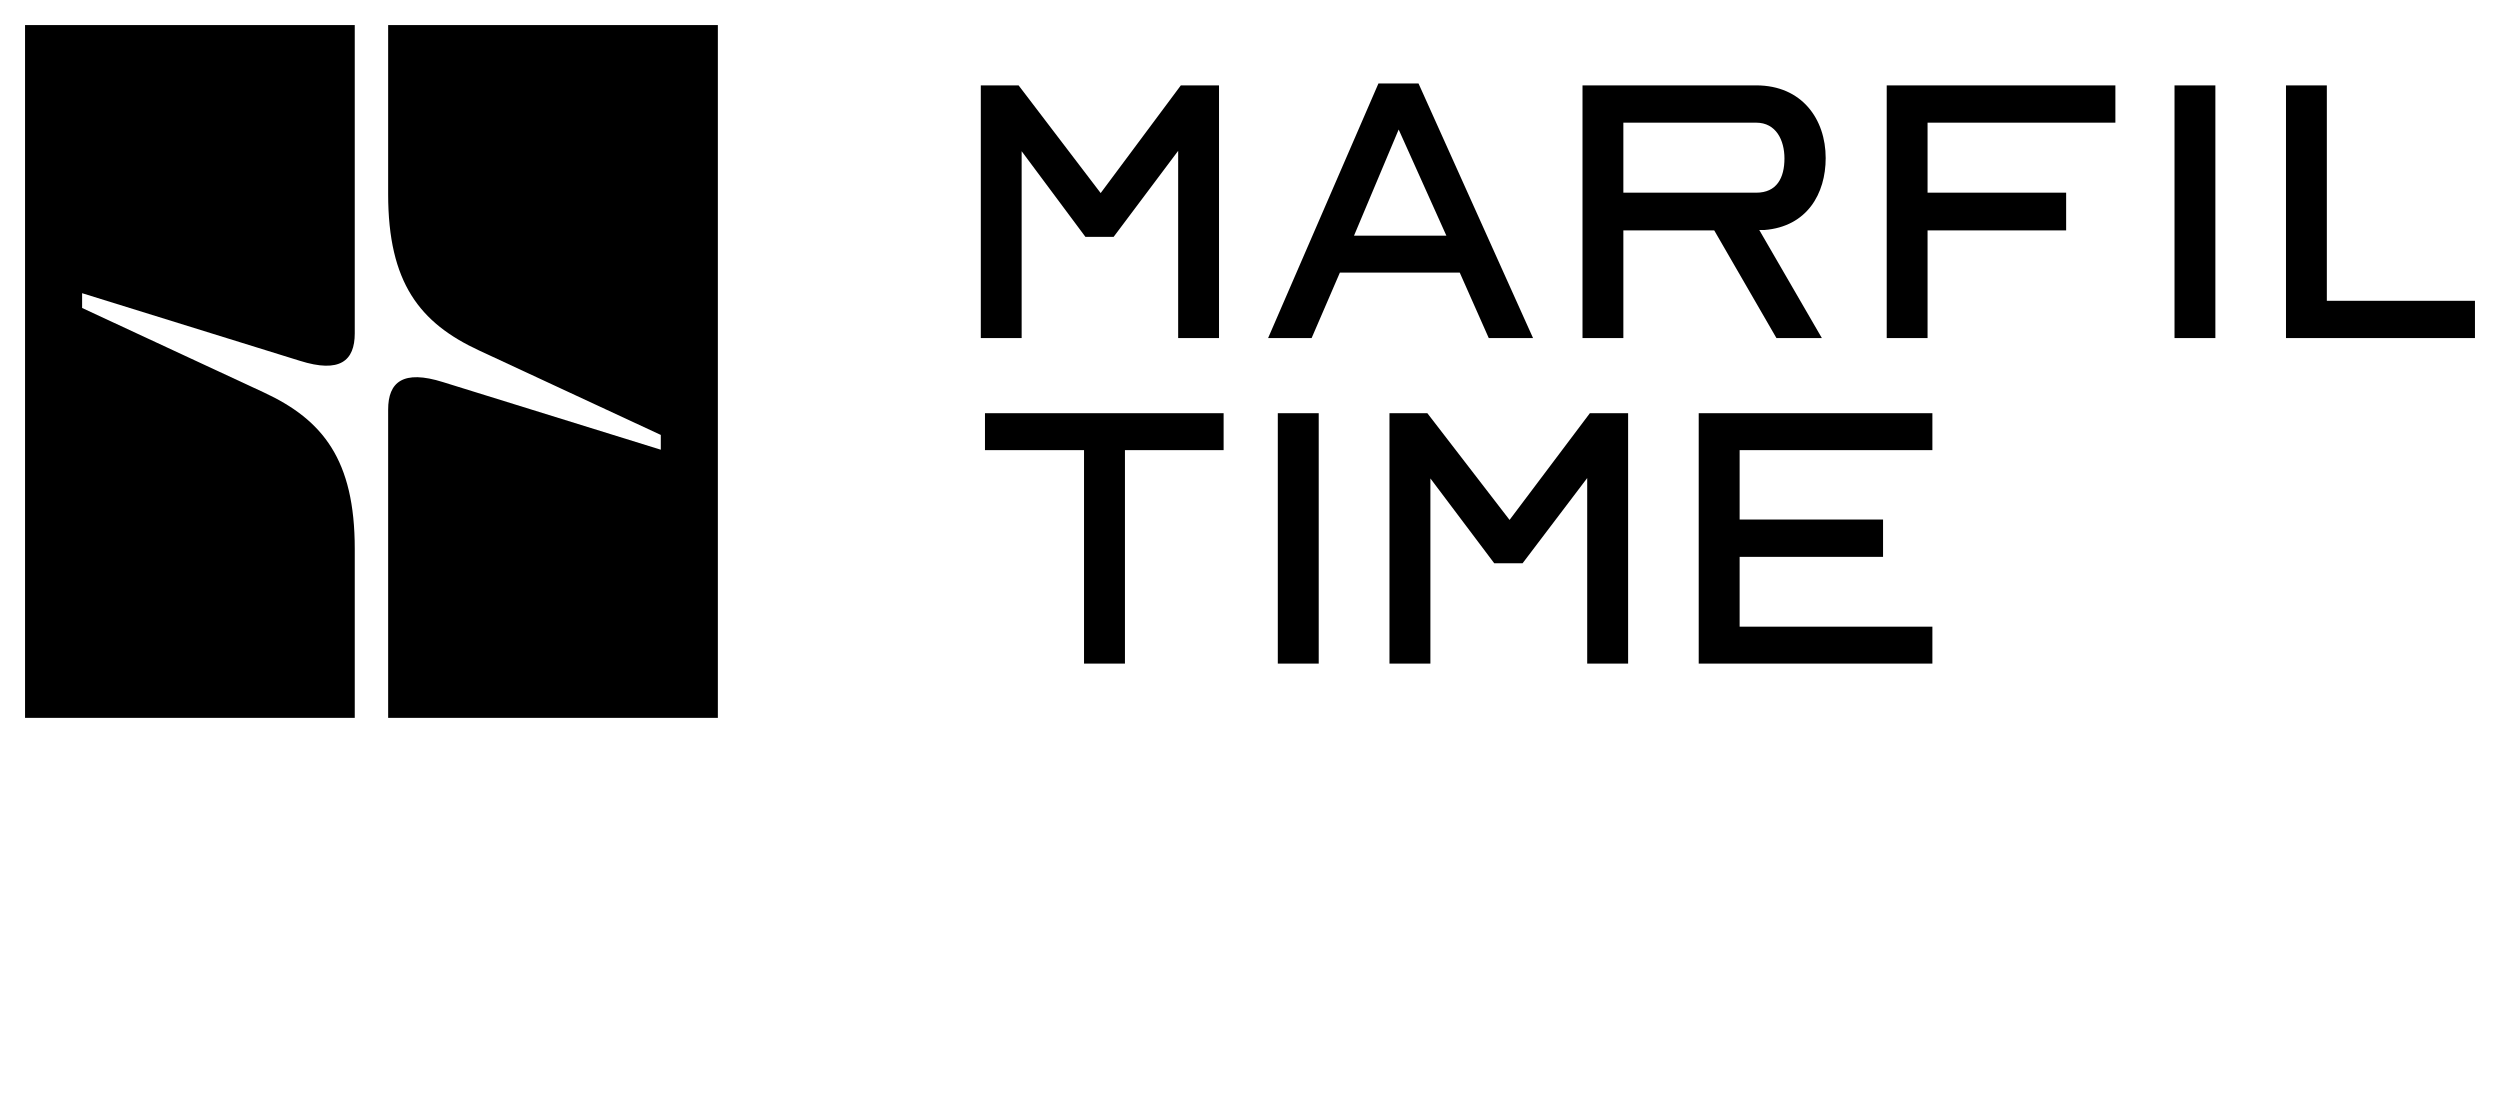 <svg xmlns="http://www.w3.org/2000/svg" width="599" height="267" viewBox="0 0 599 267" fill="none"><path d="M266.831 56.746H260.062L244.787 36.23V81H235V20.456H244.055L263.72 46.26L282.929 20.456H292.076V81H282.288V36.139L266.831 56.746ZM367.317 81H356.706L349.754 65.317H321.034L314.265 81H303.838L330.272 20H339.876L367.317 81ZM324.418 56.473H346.553L335.12 31.033L324.418 56.473ZM410.726 55.196H388.956V81H379.169V20.456H420.786C431.763 20.456 437.434 28.571 437.434 37.871C437.434 46.443 432.952 54.284 422.798 55.105H421.518L436.519 81H425.634L410.726 55.196ZM388.956 46.169H420.786C425.725 46.169 427.555 42.613 427.555 37.963C427.555 33.586 425.543 29.392 420.786 29.392H388.956V46.169ZM495.047 55.196H461.844V81H452.058V20.456H506.846V29.392H461.844V46.169H495.047V55.196ZM521.015 20.456H530.803V81H521.015V20.456ZM547.723 81V20.456H557.511V72.065H593V81H547.723Z" fill="black"></path><path d="M236 99H293.179V107.855H269.538V159H259.733V107.855H236V99ZM306.162 99H315.966V159H306.162V99ZM364.806 134.964H358.025L342.723 114.633V159H332.918V99H341.99L361.69 124.572L380.934 99H390.097V159H380.293V114.542L364.806 134.964ZM416.816 124.481H451.179V133.428H416.816V150.145H463V159H407.012V99H463V107.855H416.816V124.481Z" fill="black"></path><path d="M6 172V6H84.999L85 79.864C85 86.443 81.455 89.478 71.833 86.443L19.673 70.249V73.791L41.449 83.913L63.224 94.033C77.403 100.612 85 110.227 85 131.483V172H6Z" fill="black"></path><path d="M172 6V172H93V98.136C93 91.558 96.545 88.521 106.166 91.558L158.327 107.752V104.208L136.551 94.088L114.776 83.966C100.595 77.387 93 67.772 93 46.518V6H172Z" fill="black"></path></svg>